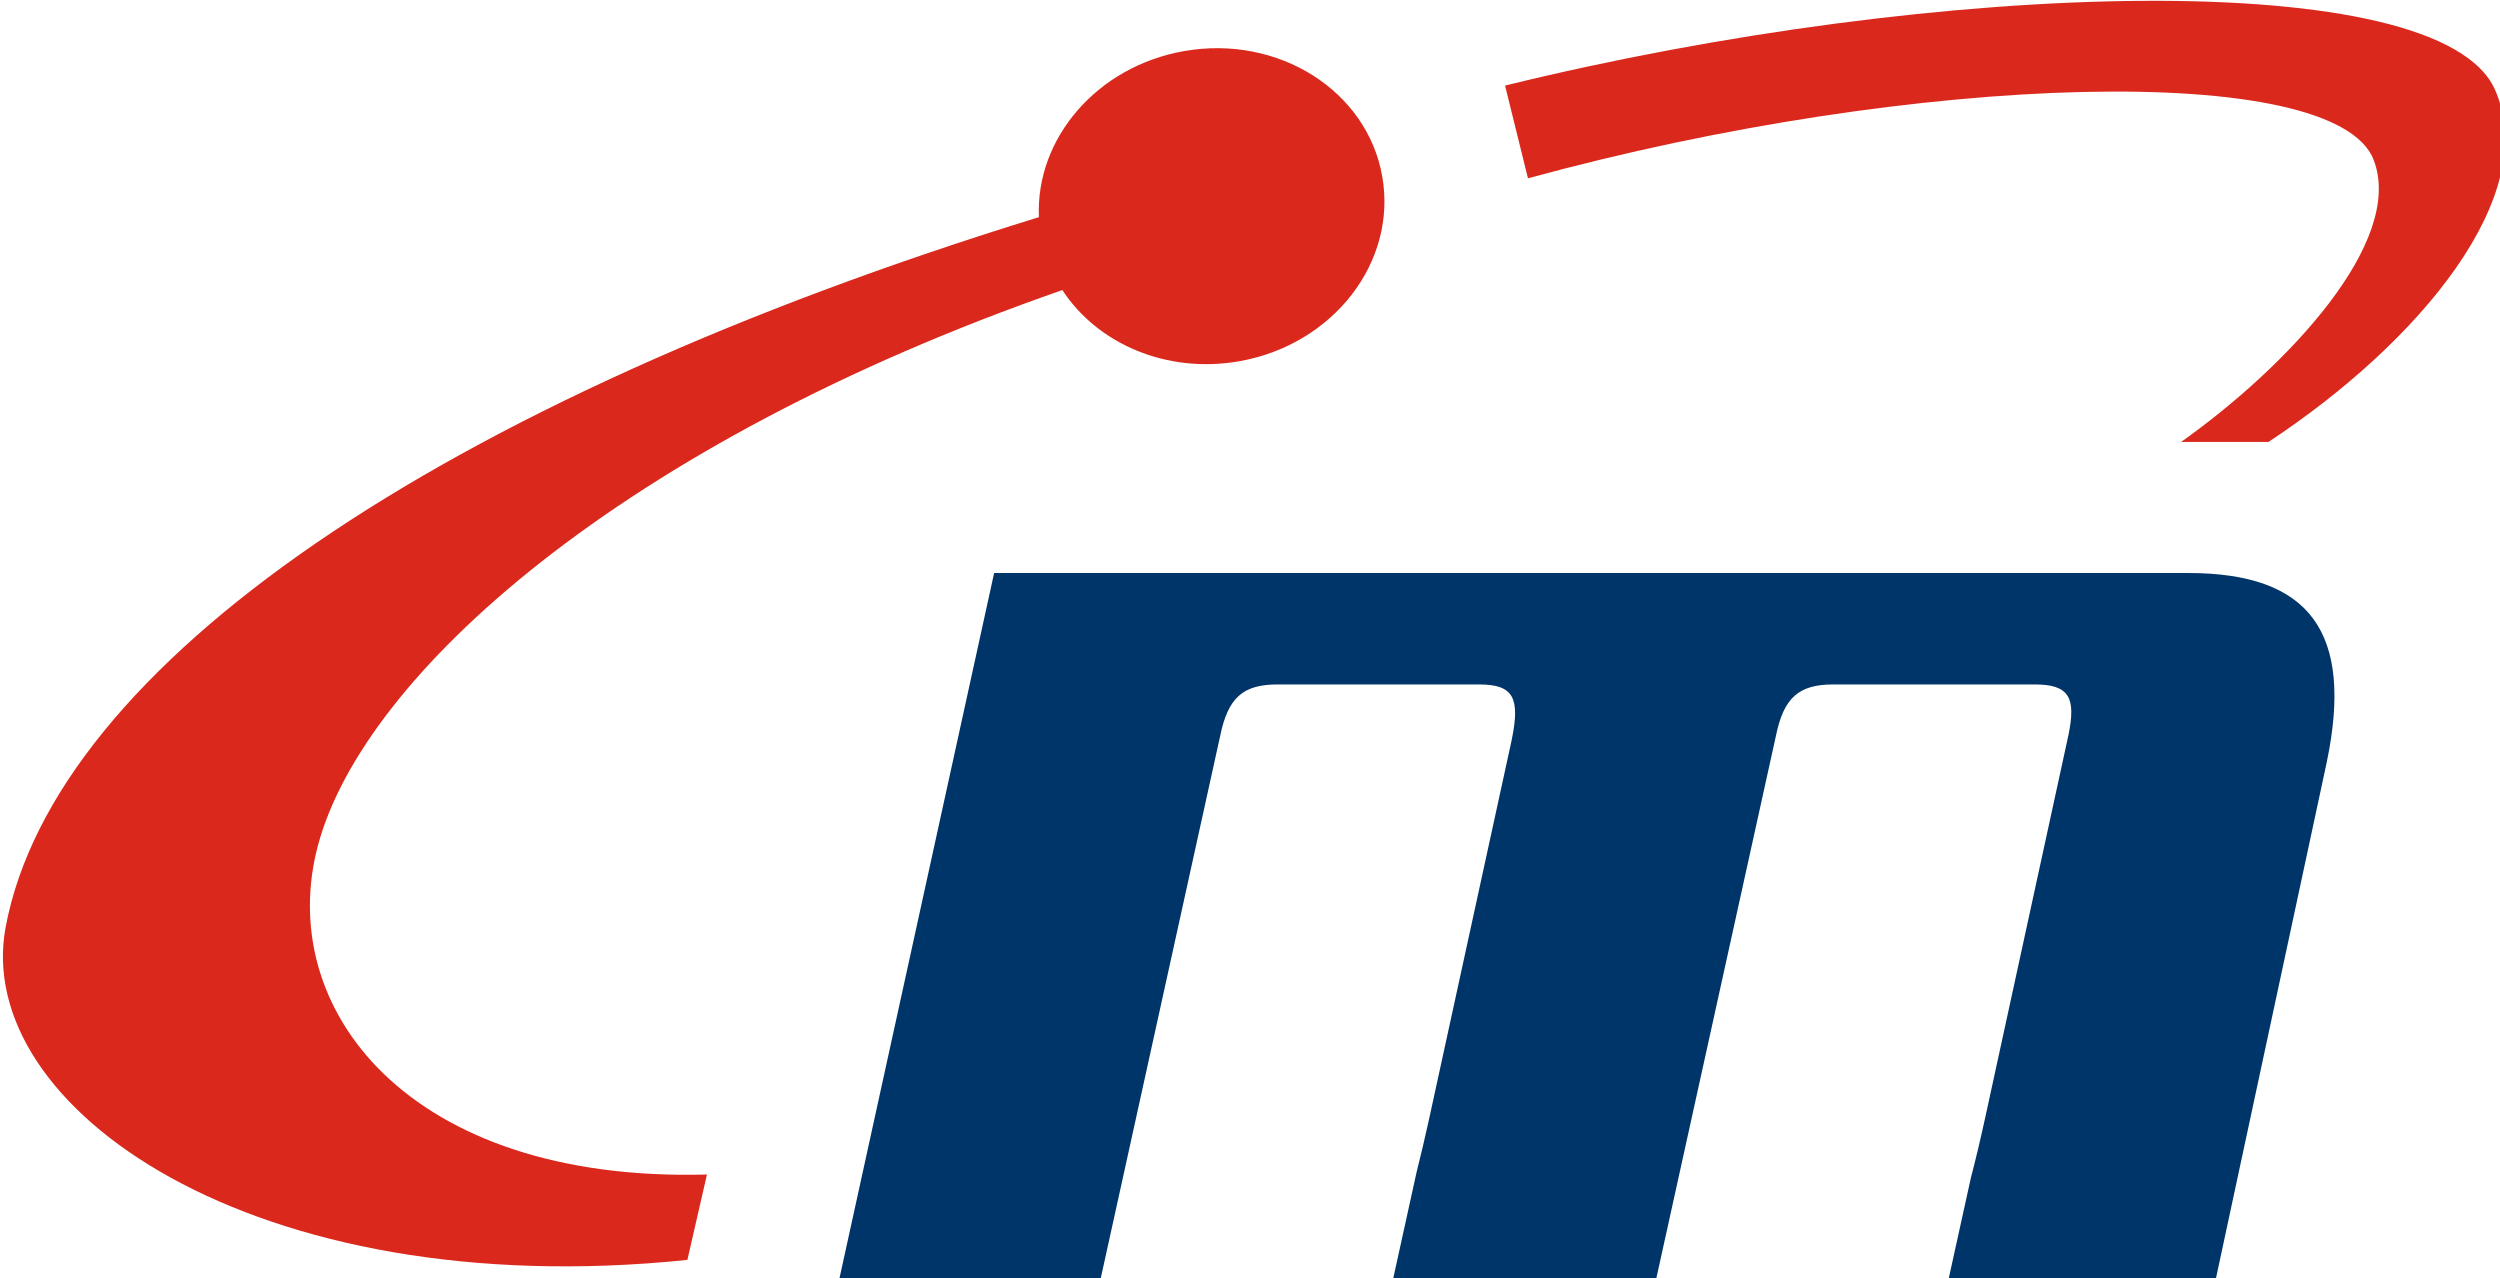 <?xml version="1.0" encoding="UTF-8"?> <svg xmlns="http://www.w3.org/2000/svg" width="176" height="90" viewBox="0 0 176 90" fill="none"><g clip-path="url(#clip0_28_424)"><path fill-rule="evenodd" clip-rule="evenodd" d="M163.801 53.671C165.721 44.474 162.589 40.34 154.058 40.34H132.839H119.302H93.715H87.321H69.987L59.1 89.987H77.493L85.908 51.772C86.456 49.135 87.489 48.185 89.94 48.185H104.12C106.568 48.185 107.029 49.135 106.424 52.093L100.608 78.778C100.301 80.173 100.011 81.403 99.732 82.5L98.086 89.987H116.607L125.032 51.772C125.58 49.135 126.613 48.185 129.064 48.185H143.244C145.701 48.185 146.162 49.135 145.614 51.772L139.738 78.778C139.393 80.351 139.065 81.715 138.751 82.915L137.194 89.987H156.005L163.801 53.671Z" fill="#003569"></path><path fill-rule="evenodd" clip-rule="evenodd" d="M175.641 6.302C171.755 -2.441 136.628 -1.51 105.956 6.025L107.569 12.554C134.922 5.059 164.415 4.272 167.105 11.254C169.317 16.993 161.036 25.803 153.549 31.114H159.699C170.378 24.072 178.938 13.719 175.641 6.302ZM97.308 12.408C96.243 6.378 89.992 2.432 83.365 3.595C77.22 4.674 72.895 9.754 73.139 15.288C30.921 28.298 3.847 46.842 0.398 65.269C-1.975 77.934 17.818 91.861 48.392 88.697L49.77 82.686C28.695 83.266 19.328 70.96 22.384 59.517C25.59 47.546 43.674 31.254 74.79 20.421C77.255 24.199 82.126 26.329 87.232 25.434C93.867 24.272 98.377 18.438 97.308 12.408Z" fill="#DA291C"></path></g><defs><clipPath id="clip0_28_424"><rect width="176" height="90" fill="white"></rect></clipPath></defs></svg> 